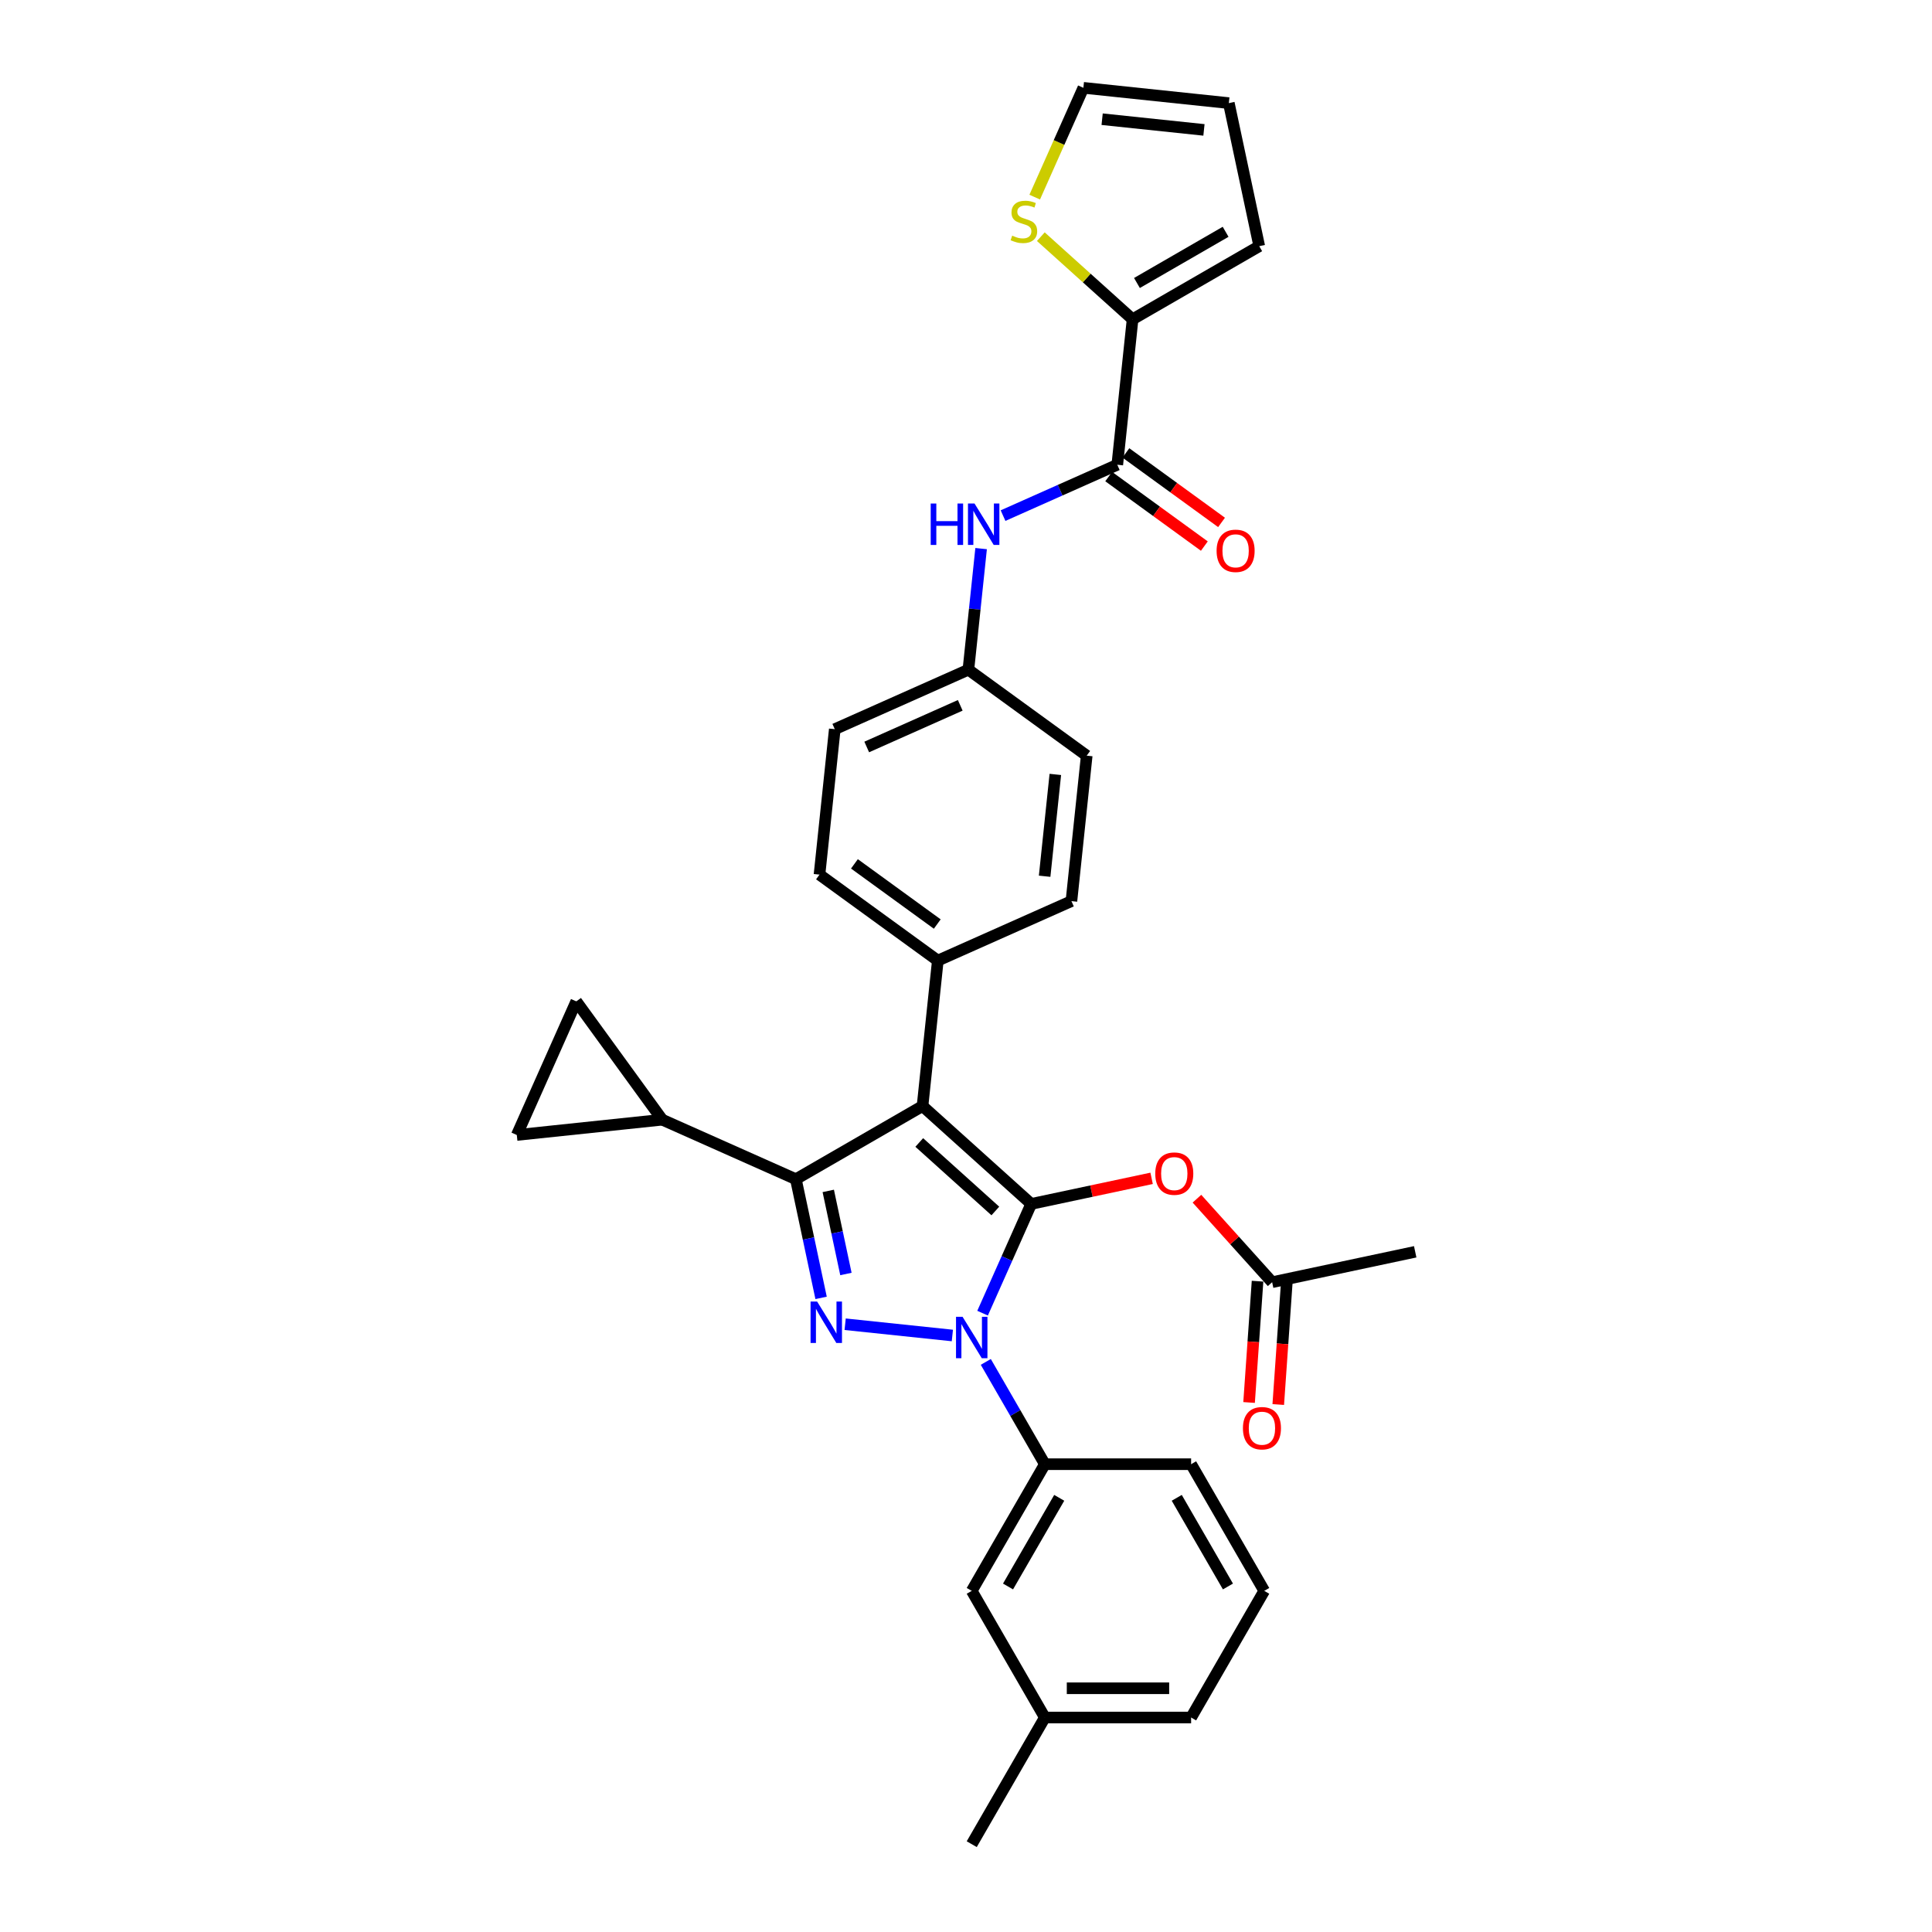 <?xml version='1.0' encoding='iso-8859-1'?>
<svg version='1.1' baseProfile='full'
              xmlns='http://www.w3.org/2000/svg'
                      xmlns:rdkit='http://www.rdkit.org/xml'
                      xmlns:xlink='http://www.w3.org/1999/xlink'
                  xml:space='preserve'
width='1000px' height='1000px' viewBox='0 0 1000 1000'>
<!-- END OF HEADER -->
<rect style='opacity:1.0;fill:#FFFFFF;stroke:none' width='1000' height='1000' x='0' y='0'> </rect>
<path class='bond-0' d='M 586.221,165.266 L 562.475,143.886' style='fill:none;fill-rule:evenodd;stroke:#000000;stroke-width:6px;stroke-linecap:butt;stroke-linejoin:miter;stroke-opacity:1' />
<path class='bond-0' d='M 562.475,143.886 L 538.729,122.505' style='fill:none;fill-rule:evenodd;stroke:#CCCC00;stroke-width:6px;stroke-linecap:butt;stroke-linejoin:miter;stroke-opacity:1' />
<path class='bond-1' d='M 586.221,165.266 L 651.781,127.415' style='fill:none;fill-rule:evenodd;stroke:#000000;stroke-width:6px;stroke-linecap:butt;stroke-linejoin:miter;stroke-opacity:1' />
<path class='bond-1' d='M 588.485,146.477 L 634.376,119.981' style='fill:none;fill-rule:evenodd;stroke:#000000;stroke-width:6px;stroke-linecap:butt;stroke-linejoin:miter;stroke-opacity:1' />
<path class='bond-2' d='M 586.221,165.266 L 578.308,240.554' style='fill:none;fill-rule:evenodd;stroke:#000000;stroke-width:6px;stroke-linecap:butt;stroke-linejoin:miter;stroke-opacity:1' />
<path class='bond-3' d='M 519.173,266.882 L 548.741,253.718' style='fill:none;fill-rule:evenodd;stroke:#0000FF;stroke-width:6px;stroke-linecap:butt;stroke-linejoin:miter;stroke-opacity:1' />
<path class='bond-3' d='M 548.741,253.718 L 578.308,240.554' style='fill:none;fill-rule:evenodd;stroke:#000000;stroke-width:6px;stroke-linecap:butt;stroke-linejoin:miter;stroke-opacity:1' />
<path class='bond-4' d='M 507.825,283.957 L 504.531,315.294' style='fill:none;fill-rule:evenodd;stroke:#0000FF;stroke-width:6px;stroke-linecap:butt;stroke-linejoin:miter;stroke-opacity:1' />
<path class='bond-4' d='M 504.531,315.294 L 501.237,346.632' style='fill:none;fill-rule:evenodd;stroke:#000000;stroke-width:6px;stroke-linecap:butt;stroke-linejoin:miter;stroke-opacity:1' />
<path class='bond-5' d='M 573.858,246.678 L 598.613,264.664' style='fill:none;fill-rule:evenodd;stroke:#000000;stroke-width:6px;stroke-linecap:butt;stroke-linejoin:miter;stroke-opacity:1' />
<path class='bond-5' d='M 598.613,264.664 L 623.369,282.65' style='fill:none;fill-rule:evenodd;stroke:#FF0000;stroke-width:6px;stroke-linecap:butt;stroke-linejoin:miter;stroke-opacity:1' />
<path class='bond-5' d='M 582.757,234.429 L 607.513,252.415' style='fill:none;fill-rule:evenodd;stroke:#000000;stroke-width:6px;stroke-linecap:butt;stroke-linejoin:miter;stroke-opacity:1' />
<path class='bond-5' d='M 607.513,252.415 L 632.268,270.401' style='fill:none;fill-rule:evenodd;stroke:#FF0000;stroke-width:6px;stroke-linecap:butt;stroke-linejoin:miter;stroke-opacity:1' />
<path class='bond-6' d='M 535.565,102.03 L 548.159,73.742' style='fill:none;fill-rule:evenodd;stroke:#CCCC00;stroke-width:6px;stroke-linecap:butt;stroke-linejoin:miter;stroke-opacity:1' />
<path class='bond-6' d='M 548.159,73.742 L 560.754,45.455' style='fill:none;fill-rule:evenodd;stroke:#000000;stroke-width:6px;stroke-linecap:butt;stroke-linejoin:miter;stroke-opacity:1' />
<path class='bond-7' d='M 732.506,647.927 L 658.458,663.667' style='fill:none;fill-rule:evenodd;stroke:#000000;stroke-width:6px;stroke-linecap:butt;stroke-linejoin:miter;stroke-opacity:1' />
<path class='bond-8' d='M 658.458,663.667 L 638.998,642.054' style='fill:none;fill-rule:evenodd;stroke:#000000;stroke-width:6px;stroke-linecap:butt;stroke-linejoin:miter;stroke-opacity:1' />
<path class='bond-8' d='M 638.998,642.054 L 619.538,620.441' style='fill:none;fill-rule:evenodd;stroke:#FF0000;stroke-width:6px;stroke-linecap:butt;stroke-linejoin:miter;stroke-opacity:1' />
<path class='bond-9' d='M 650.907,663.139 L 648.713,694.532' style='fill:none;fill-rule:evenodd;stroke:#000000;stroke-width:6px;stroke-linecap:butt;stroke-linejoin:miter;stroke-opacity:1' />
<path class='bond-9' d='M 648.713,694.532 L 646.52,725.924' style='fill:none;fill-rule:evenodd;stroke:#FF0000;stroke-width:6px;stroke-linecap:butt;stroke-linejoin:miter;stroke-opacity:1' />
<path class='bond-9' d='M 666.01,664.194 L 663.817,695.587' style='fill:none;fill-rule:evenodd;stroke:#000000;stroke-width:6px;stroke-linecap:butt;stroke-linejoin:miter;stroke-opacity:1' />
<path class='bond-9' d='M 663.817,695.587 L 661.623,726.979' style='fill:none;fill-rule:evenodd;stroke:#FF0000;stroke-width:6px;stroke-linecap:butt;stroke-linejoin:miter;stroke-opacity:1' />
<path class='bond-10' d='M 596.07,609.903 L 564.913,616.526' style='fill:none;fill-rule:evenodd;stroke:#FF0000;stroke-width:6px;stroke-linecap:butt;stroke-linejoin:miter;stroke-opacity:1' />
<path class='bond-10' d='M 564.913,616.526 L 533.756,623.149' style='fill:none;fill-rule:evenodd;stroke:#000000;stroke-width:6px;stroke-linecap:butt;stroke-linejoin:miter;stroke-opacity:1' />
<path class='bond-11' d='M 411.938,610.345 L 477.498,572.494' style='fill:none;fill-rule:evenodd;stroke:#000000;stroke-width:6px;stroke-linecap:butt;stroke-linejoin:miter;stroke-opacity:1' />
<path class='bond-12' d='M 411.938,610.345 L 418.468,641.063' style='fill:none;fill-rule:evenodd;stroke:#000000;stroke-width:6px;stroke-linecap:butt;stroke-linejoin:miter;stroke-opacity:1' />
<path class='bond-12' d='M 418.468,641.063 L 424.997,671.781' style='fill:none;fill-rule:evenodd;stroke:#0000FF;stroke-width:6px;stroke-linecap:butt;stroke-linejoin:miter;stroke-opacity:1' />
<path class='bond-12' d='M 428.707,616.413 L 433.277,637.915' style='fill:none;fill-rule:evenodd;stroke:#000000;stroke-width:6px;stroke-linecap:butt;stroke-linejoin:miter;stroke-opacity:1' />
<path class='bond-12' d='M 433.277,637.915 L 437.848,659.418' style='fill:none;fill-rule:evenodd;stroke:#0000FF;stroke-width:6px;stroke-linecap:butt;stroke-linejoin:miter;stroke-opacity:1' />
<path class='bond-13' d='M 411.938,610.345 L 342.781,579.554' style='fill:none;fill-rule:evenodd;stroke:#000000;stroke-width:6px;stroke-linecap:butt;stroke-linejoin:miter;stroke-opacity:1' />
<path class='bond-14' d='M 477.498,572.494 L 485.411,497.207' style='fill:none;fill-rule:evenodd;stroke:#000000;stroke-width:6px;stroke-linecap:butt;stroke-linejoin:miter;stroke-opacity:1' />
<path class='bond-15' d='M 477.498,572.494 L 533.756,623.149' style='fill:none;fill-rule:evenodd;stroke:#000000;stroke-width:6px;stroke-linecap:butt;stroke-linejoin:miter;stroke-opacity:1' />
<path class='bond-15' d='M 475.806,591.344 L 515.186,626.802' style='fill:none;fill-rule:evenodd;stroke:#000000;stroke-width:6px;stroke-linecap:butt;stroke-linejoin:miter;stroke-opacity:1' />
<path class='bond-16' d='M 533.756,623.149 L 521.168,651.421' style='fill:none;fill-rule:evenodd;stroke:#000000;stroke-width:6px;stroke-linecap:butt;stroke-linejoin:miter;stroke-opacity:1' />
<path class='bond-16' d='M 521.168,651.421 L 508.58,679.694' style='fill:none;fill-rule:evenodd;stroke:#0000FF;stroke-width:6px;stroke-linecap:butt;stroke-linejoin:miter;stroke-opacity:1' />
<path class='bond-17' d='M 492.942,691.252 L 437.449,685.42' style='fill:none;fill-rule:evenodd;stroke:#0000FF;stroke-width:6px;stroke-linecap:butt;stroke-linejoin:miter;stroke-opacity:1' />
<path class='bond-18' d='M 510.247,704.918 L 525.531,731.392' style='fill:none;fill-rule:evenodd;stroke:#0000FF;stroke-width:6px;stroke-linecap:butt;stroke-linejoin:miter;stroke-opacity:1' />
<path class='bond-18' d='M 525.531,731.392 L 540.816,757.866' style='fill:none;fill-rule:evenodd;stroke:#000000;stroke-width:6px;stroke-linecap:butt;stroke-linejoin:miter;stroke-opacity:1' />
<path class='bond-19' d='M 540.816,888.986 L 616.518,888.986' style='fill:none;fill-rule:evenodd;stroke:#000000;stroke-width:6px;stroke-linecap:butt;stroke-linejoin:miter;stroke-opacity:1' />
<path class='bond-19' d='M 552.172,873.845 L 605.163,873.845' style='fill:none;fill-rule:evenodd;stroke:#000000;stroke-width:6px;stroke-linecap:butt;stroke-linejoin:miter;stroke-opacity:1' />
<path class='bond-20' d='M 540.816,888.986 L 502.965,823.426' style='fill:none;fill-rule:evenodd;stroke:#000000;stroke-width:6px;stroke-linecap:butt;stroke-linejoin:miter;stroke-opacity:1' />
<path class='bond-21' d='M 540.816,888.986 L 502.965,954.545' style='fill:none;fill-rule:evenodd;stroke:#000000;stroke-width:6px;stroke-linecap:butt;stroke-linejoin:miter;stroke-opacity:1' />
<path class='bond-22' d='M 616.518,888.986 L 654.369,823.426' style='fill:none;fill-rule:evenodd;stroke:#000000;stroke-width:6px;stroke-linecap:butt;stroke-linejoin:miter;stroke-opacity:1' />
<path class='bond-23' d='M 654.369,823.426 L 616.518,757.866' style='fill:none;fill-rule:evenodd;stroke:#000000;stroke-width:6px;stroke-linecap:butt;stroke-linejoin:miter;stroke-opacity:1' />
<path class='bond-23' d='M 635.58,821.162 L 609.084,775.27' style='fill:none;fill-rule:evenodd;stroke:#000000;stroke-width:6px;stroke-linecap:butt;stroke-linejoin:miter;stroke-opacity:1' />
<path class='bond-24' d='M 342.781,579.554 L 267.494,587.467' style='fill:none;fill-rule:evenodd;stroke:#000000;stroke-width:6px;stroke-linecap:butt;stroke-linejoin:miter;stroke-opacity:1' />
<path class='bond-25' d='M 342.781,579.554 L 298.285,518.31' style='fill:none;fill-rule:evenodd;stroke:#000000;stroke-width:6px;stroke-linecap:butt;stroke-linejoin:miter;stroke-opacity:1' />
<path class='bond-26' d='M 267.494,587.467 L 298.285,518.31' style='fill:none;fill-rule:evenodd;stroke:#000000;stroke-width:6px;stroke-linecap:butt;stroke-linejoin:miter;stroke-opacity:1' />
<path class='bond-27' d='M 501.237,346.632 L 432.08,377.423' style='fill:none;fill-rule:evenodd;stroke:#000000;stroke-width:6px;stroke-linecap:butt;stroke-linejoin:miter;stroke-opacity:1' />
<path class='bond-27' d='M 497.022,365.082 L 448.612,386.636' style='fill:none;fill-rule:evenodd;stroke:#000000;stroke-width:6px;stroke-linecap:butt;stroke-linejoin:miter;stroke-opacity:1' />
<path class='bond-28' d='M 501.237,346.632 L 562.482,391.128' style='fill:none;fill-rule:evenodd;stroke:#000000;stroke-width:6px;stroke-linecap:butt;stroke-linejoin:miter;stroke-opacity:1' />
<path class='bond-29' d='M 432.08,377.423 L 424.167,452.71' style='fill:none;fill-rule:evenodd;stroke:#000000;stroke-width:6px;stroke-linecap:butt;stroke-linejoin:miter;stroke-opacity:1' />
<path class='bond-30' d='M 562.482,391.128 L 554.569,466.416' style='fill:none;fill-rule:evenodd;stroke:#000000;stroke-width:6px;stroke-linecap:butt;stroke-linejoin:miter;stroke-opacity:1' />
<path class='bond-30' d='M 546.237,400.839 L 540.698,453.54' style='fill:none;fill-rule:evenodd;stroke:#000000;stroke-width:6px;stroke-linecap:butt;stroke-linejoin:miter;stroke-opacity:1' />
<path class='bond-31' d='M 485.411,497.207 L 554.569,466.416' style='fill:none;fill-rule:evenodd;stroke:#000000;stroke-width:6px;stroke-linecap:butt;stroke-linejoin:miter;stroke-opacity:1' />
<path class='bond-32' d='M 485.411,497.207 L 424.167,452.71' style='fill:none;fill-rule:evenodd;stroke:#000000;stroke-width:6px;stroke-linecap:butt;stroke-linejoin:miter;stroke-opacity:1' />
<path class='bond-32' d='M 485.124,478.283 L 442.253,447.136' style='fill:none;fill-rule:evenodd;stroke:#000000;stroke-width:6px;stroke-linecap:butt;stroke-linejoin:miter;stroke-opacity:1' />
<path class='bond-33' d='M 616.518,757.866 L 540.816,757.866' style='fill:none;fill-rule:evenodd;stroke:#000000;stroke-width:6px;stroke-linecap:butt;stroke-linejoin:miter;stroke-opacity:1' />
<path class='bond-34' d='M 540.816,757.866 L 502.965,823.426' style='fill:none;fill-rule:evenodd;stroke:#000000;stroke-width:6px;stroke-linecap:butt;stroke-linejoin:miter;stroke-opacity:1' />
<path class='bond-34' d='M 548.251,775.27 L 521.755,821.162' style='fill:none;fill-rule:evenodd;stroke:#000000;stroke-width:6px;stroke-linecap:butt;stroke-linejoin:miter;stroke-opacity:1' />
<path class='bond-35' d='M 651.781,127.415 L 636.041,53.368' style='fill:none;fill-rule:evenodd;stroke:#000000;stroke-width:6px;stroke-linecap:butt;stroke-linejoin:miter;stroke-opacity:1' />
<path class='bond-36' d='M 560.754,45.455 L 636.041,53.368' style='fill:none;fill-rule:evenodd;stroke:#000000;stroke-width:6px;stroke-linecap:butt;stroke-linejoin:miter;stroke-opacity:1' />
<path class='bond-36' d='M 570.464,61.699 L 623.166,67.238' style='fill:none;fill-rule:evenodd;stroke:#000000;stroke-width:6px;stroke-linecap:butt;stroke-linejoin:miter;stroke-opacity:1' />
<path  class='atom-1' d='M 481.731 260.625
L 484.638 260.625
L 484.638 269.74
L 495.6 269.74
L 495.6 260.625
L 498.507 260.625
L 498.507 282.064
L 495.6 282.064
L 495.6 272.162
L 484.638 272.162
L 484.638 282.064
L 481.731 282.064
L 481.731 260.625
' fill='#0000FF'/>
<path  class='atom-1' d='M 504.412 260.625
L 511.437 271.98
Q 512.133 273.101, 513.254 275.13
Q 514.374 277.158, 514.434 277.28
L 514.434 260.625
L 517.281 260.625
L 517.281 282.064
L 514.344 282.064
L 506.804 269.649
Q 505.926 268.195, 504.987 266.53
Q 504.078 264.864, 503.806 264.35
L 503.806 282.064
L 501.02 282.064
L 501.02 260.625
L 504.412 260.625
' fill='#0000FF'/>
<path  class='atom-3' d='M 629.711 285.111
Q 629.711 279.963, 632.254 277.086
Q 634.798 274.21, 639.552 274.21
Q 644.306 274.21, 646.85 277.086
Q 649.393 279.963, 649.393 285.111
Q 649.393 290.319, 646.819 293.287
Q 644.246 296.224, 639.552 296.224
Q 634.828 296.224, 632.254 293.287
Q 629.711 290.349, 629.711 285.111
M 639.552 293.801
Q 642.822 293.801, 644.579 291.621
Q 646.365 289.411, 646.365 285.111
Q 646.365 280.902, 644.579 278.782
Q 642.822 276.632, 639.552 276.632
Q 636.282 276.632, 634.495 278.752
Q 632.739 280.872, 632.739 285.111
Q 632.739 289.441, 634.495 291.621
Q 636.282 293.801, 639.552 293.801
' fill='#FF0000'/>
<path  class='atom-4' d='M 523.907 121.97
Q 524.149 122.061, 525.149 122.485
Q 526.148 122.909, 527.238 123.181
Q 528.358 123.424, 529.448 123.424
Q 531.477 123.424, 532.658 122.455
Q 533.839 121.455, 533.839 119.729
Q 533.839 118.548, 533.234 117.822
Q 532.658 117.095, 531.75 116.701
Q 530.841 116.308, 529.327 115.853
Q 527.42 115.278, 526.269 114.733
Q 525.149 114.188, 524.331 113.037
Q 523.544 111.887, 523.544 109.949
Q 523.544 107.254, 525.36 105.588
Q 527.208 103.923, 530.841 103.923
Q 533.324 103.923, 536.14 105.104
L 535.444 107.435
Q 532.87 106.375, 530.932 106.375
Q 528.843 106.375, 527.692 107.254
Q 526.541 108.101, 526.572 109.585
Q 526.572 110.736, 527.147 111.432
Q 527.753 112.129, 528.601 112.522
Q 529.479 112.916, 530.932 113.37
Q 532.87 113.976, 534.021 114.582
Q 535.171 115.187, 535.989 116.429
Q 536.837 117.64, 536.837 119.729
Q 536.837 122.697, 534.838 124.302
Q 532.87 125.876, 529.57 125.876
Q 527.662 125.876, 526.208 125.452
Q 524.785 125.059, 523.089 124.362
L 523.907 121.97
' fill='#CCCC00'/>
<path  class='atom-7' d='M 597.963 607.47
Q 597.963 602.322, 600.506 599.445
Q 603.05 596.569, 607.804 596.569
Q 612.558 596.569, 615.101 599.445
Q 617.645 602.322, 617.645 607.47
Q 617.645 612.678, 615.071 615.646
Q 612.497 618.583, 607.804 618.583
Q 603.08 618.583, 600.506 615.646
Q 597.963 612.708, 597.963 607.47
M 607.804 616.16
Q 611.074 616.16, 612.83 613.98
Q 614.617 611.77, 614.617 607.47
Q 614.617 603.261, 612.83 601.141
Q 611.074 598.991, 607.804 598.991
Q 604.533 598.991, 602.747 601.111
Q 600.991 603.23, 600.991 607.47
Q 600.991 611.8, 602.747 613.98
Q 604.533 616.16, 607.804 616.16
' fill='#FF0000'/>
<path  class='atom-8' d='M 643.34 739.245
Q 643.34 734.098, 645.884 731.221
Q 648.428 728.344, 653.182 728.344
Q 657.936 728.344, 660.479 731.221
Q 663.023 734.098, 663.023 739.245
Q 663.023 744.454, 660.449 747.421
Q 657.875 750.358, 653.182 750.358
Q 648.458 750.358, 645.884 747.421
Q 643.34 744.484, 643.34 739.245
M 653.182 747.936
Q 656.452 747.936, 658.208 745.756
Q 659.995 743.545, 659.995 739.245
Q 659.995 735.036, 658.208 732.917
Q 656.452 730.767, 653.182 730.767
Q 649.911 730.767, 648.125 732.886
Q 646.369 735.006, 646.369 739.245
Q 646.369 743.575, 648.125 745.756
Q 649.911 747.936, 653.182 747.936
' fill='#FF0000'/>
<path  class='atom-12' d='M 498.226 681.586
L 505.251 692.942
Q 505.948 694.062, 507.068 696.091
Q 508.189 698.12, 508.249 698.241
L 508.249 681.586
L 511.096 681.586
L 511.096 703.025
L 508.158 703.025
L 500.618 690.61
Q 499.74 689.157, 498.802 687.491
Q 497.893 685.826, 497.621 685.311
L 497.621 703.025
L 494.835 703.025
L 494.835 681.586
L 498.226 681.586
' fill='#0000FF'/>
<path  class='atom-13' d='M 422.939 673.673
L 429.964 685.029
Q 430.66 686.149, 431.781 688.178
Q 432.901 690.207, 432.962 690.328
L 432.962 673.673
L 435.808 673.673
L 435.808 695.112
L 432.871 695.112
L 425.331 682.697
Q 424.453 681.244, 423.514 679.578
Q 422.606 677.913, 422.333 677.398
L 422.333 695.112
L 419.547 695.112
L 419.547 673.673
L 422.939 673.673
' fill='#0000FF'/>
</svg>
